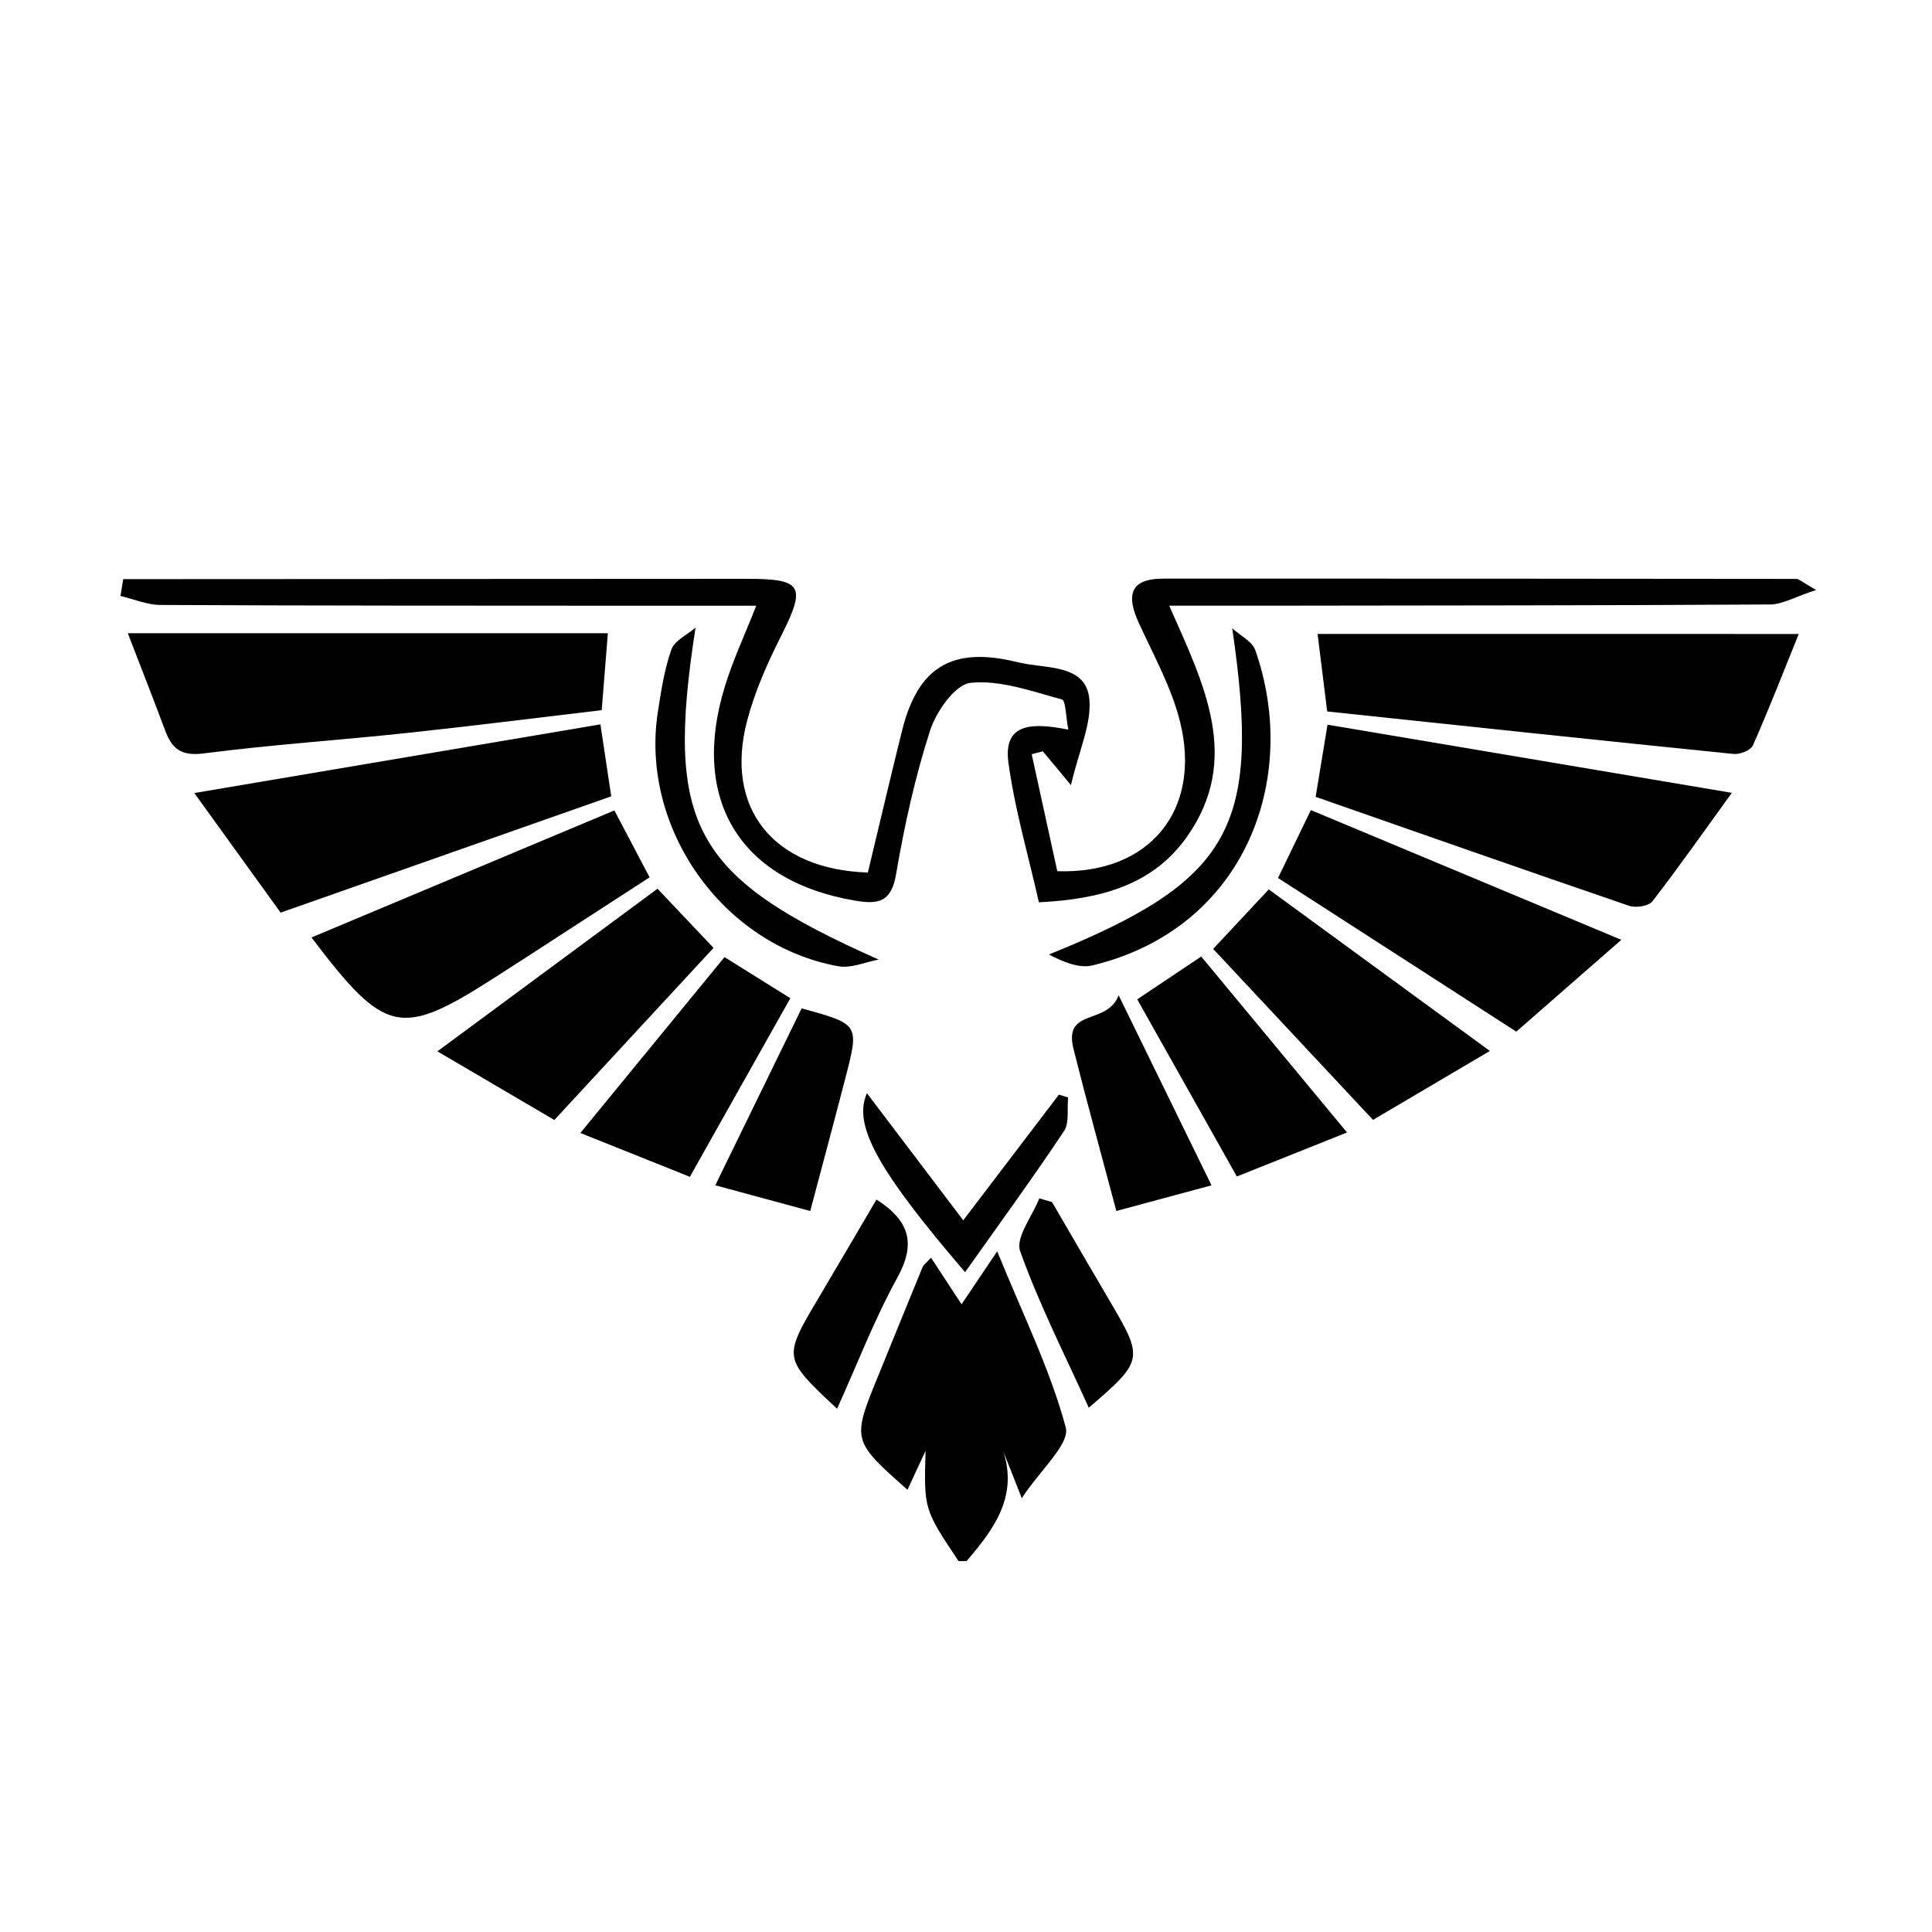 <?xml version="1.0" encoding="utf-8"?>
<!-- Generator: Adobe Illustrator 23.0.2, SVG Export Plug-In . SVG Version: 6.00 Build 0)  -->
<svg version="1.1" id="Layer_1" xmlns="http://www.w3.org/2000/svg" xmlns:xlink="http://www.w3.org/1999/xlink" x="0px" y="0px"
	 viewBox="0 0 400 400" style="enable-background:new 0 0 400 400;" xml:space="preserve">
<g>
	<path d="M198.46,323.21c-7.18-10.75-7.18-10.75-6.83-22.83c-1.65,3.56-2.7,5.8-3.75,8.06c-11.54-10.24-11.53-10.23-5.94-23.87
		c3.03-7.4,6.01-14.82,9.06-22.21c0.2-0.48,0.72-0.83,1.76-1.97c1.76,2.68,3.49,5.33,6.32,9.65c2.95-4.38,4.64-6.89,7.38-10.96
		c5.36,13.17,10.98,24.49,14.19,36.45c0.91,3.41-5.21,8.71-9.1,14.66c-1.74-4.4-2.77-7.02-3.8-9.64c3,9.44-2.06,16.13-7.62,22.65
		C199.56,323.21,199.01,323.21,198.46,323.21z"/>
	<path d="M25.51,119.9c3.22,0,6.44,0,9.66,0c39.84-0.02,79.68-0.05,119.52-0.06c11.51,0,12.23,1.51,7.02,11.85
		c-2.84,5.62-5.45,11.52-7.04,17.58c-4.71,18.02,5.37,30.73,25.01,31.38c2.34-9.71,4.64-19.58,7.09-29.41
		c3.3-13.24,10.43-17.44,23.79-14.17c0.8,0.2,1.62,0.34,2.44,0.47c5.15,0.82,11.87,0.65,12.53,7.13c0.52,5.11-2.1,10.54-3.8,17.88
		c-3.21-3.87-4.52-5.43-5.82-7c-0.77,0.2-1.54,0.4-2.31,0.6c1.78,8.12,3.55,16.25,5.3,24.22c19.03,0.67,29.96-12.58,25.43-30.89
		c-1.76-7.11-5.46-13.76-8.55-20.5c-2.57-5.61-1.98-9.18,5.07-9.18c43.71-0.02,87.41,0.01,131.12,0.06c0.47,0,0.94,0.51,4.04,2.29
		c-4.42,1.44-6.98,2.99-9.56,3c-34.58,0.21-69.16,0.2-103.75,0.25c-6.55,0.01-13.1,0-20.63,0c7.16,16.17,15.04,31.63,3.73,47.77
		c-7.06,10.08-17.94,13.01-30.71,13.64c-2.19-9.74-5-19.24-6.31-28.94c-1.12-8.33,5.14-8.25,12.4-6.81
		c-0.53-2.69-0.51-6.03-1.33-6.25c-6.22-1.68-12.74-4.07-18.89-3.44c-3.18,0.32-7.12,5.91-8.39,9.86
		c-3.12,9.67-5.33,19.7-7.04,29.73c-0.99,5.83-3.64,6.33-8.54,5.5c-23.73-4.04-34.11-20.81-26.94-44.26
		c1.66-5.45,4.11-10.65,6.52-16.79c-9.21,0-17.71,0-26.22,0c-32.37-0.02-64.74,0-97.11-0.16c-2.77-0.01-5.53-1.21-8.3-1.86
		C25.13,122.23,25.32,121.07,25.51,119.9z"/>
	<path d="M26.46,131.1c34.08,0,66.37,0,99.39,0c-0.43,5.36-0.82,10.23-1.27,15.93c-13.65,1.61-26.99,3.3-40.36,4.73
		c-14.02,1.49-28.1,2.42-42.08,4.23c-4.66,0.6-6.56-0.99-7.97-4.81C31.79,144.78,29.28,138.44,26.46,131.1z"/>
	<path d="M372.41,131.26c-3.26,8.06-6.2,15.64-9.49,23.07c-0.45,1.01-2.69,1.9-4,1.77c-27.97-2.83-55.92-5.81-84.14-8.8
		c-0.7-5.63-1.3-10.5-1.99-16.05C305.84,131.26,338.3,131.26,372.41,131.26z"/>
	<path d="M124.31,149.97c0.83,5.54,1.44,9.57,2.24,14.9c-22.38,7.87-45.05,15.85-68.45,24.08c-5.7-7.9-11.28-15.63-17.87-24.76
		C69.16,159.3,96.37,154.7,124.31,149.97z"/>
	<path d="M272.39,164.98c0.85-5.16,1.59-9.67,2.46-14.94c27.76,4.68,54.85,9.24,83.71,14.11c-5.88,8.11-10.99,15.41-16.44,22.45
		c-0.78,1.01-3.46,1.41-4.86,0.93C315.69,180.15,294.19,172.59,272.39,164.98z"/>
	<path d="M64.49,194.09c20.87-8.75,41.56-17.43,62.71-26.3c2.45,4.65,4.58,8.7,7.29,13.85c-8.33,5.4-16.56,10.74-24.79,16.07
		c-2.32,1.5-4.64,2.99-6.96,4.48C82.91,214.93,79.85,214.33,64.49,194.09z"/>
	<path d="M335.68,194.58c-7.95,6.95-14.73,12.87-21.75,19.01c-16.74-10.79-32.91-21.22-49.33-31.81c2.3-4.77,4.3-8.9,6.8-14.06
		C292.39,176.49,313.12,185.16,335.68,194.58z"/>
	<path d="M136.13,184c4.13,4.36,7.52,7.94,11.6,12.25c-10.89,11.77-21.65,23.4-32.96,35.63c-7.79-4.57-15.29-8.97-24.21-14.21
		C106.21,206.1,120.9,195.25,136.13,184z"/>
	<path d="M308.46,217.59c-8.85,5.22-16.4,9.68-24.19,14.27c-11.23-12.01-21.97-23.5-33.1-35.4c3.75-4.01,7.25-7.75,11.52-12.32
		C277.48,194.95,292.29,205.77,308.46,217.59z"/>
	<path d="M142.83,243.65c-7.6-3.04-14.47-5.79-22.67-9.08c10.14-12.37,19.77-24.12,29.84-36.41c4.51,2.82,8.82,5.5,13.63,8.51
		C156.71,218.97,150,230.91,142.83,243.65z"/>
	<path d="M278.89,234.47c-8.36,3.34-15.41,6.16-22.81,9.11c-7.02-12.48-13.71-24.37-20.63-36.68c4.57-3.06,8.59-5.74,13.25-8.86
		C258.63,210.04,268.37,221.79,278.89,234.47z"/>
	<path d="M167.75,250.73c-6.52-1.77-12.51-3.39-19.66-5.33c6.24-12.78,12.07-24.74,17.88-36.63c11.9,3.27,11.94,3.28,9.11,14.23
		C172.76,231.99,170.33,240.97,167.75,250.73z"/>
	<path d="M231.6,206.06c7.12,14.57,12.88,26.37,19.23,39.35c-6.94,1.87-13.1,3.53-19.7,5.31c-3.14-11.83-6.14-22.65-8.87-33.53
		C220.1,208.59,229.25,212.36,231.6,206.06z"/>
	<path d="M144,129.95c-6.37,41.08-0.51,51.64,37.92,68.72c-2.78,0.51-5.7,1.85-8.31,1.39c-23.97-4.29-41.16-28.64-37.4-52.71
		c0.68-4.35,1.34-8.78,2.8-12.88C139.68,132.6,142.28,131.43,144,129.95z"/>
	<path d="M255.12,130.08c1.63,1.49,4.12,2.69,4.77,4.53c9.31,26.44-1.99,57.64-33.73,65.27c-2.8,0.67-6.1-0.76-9-2.26
		C255.04,182.31,261.17,171.35,255.12,130.08z"/>
	<path d="M181.47,248.35c7.05,4.53,8.12,9.27,4.28,16.24c-4.74,8.61-8.28,17.88-12.44,27.08c-11.21-10.5-11.2-10.49-3.92-22.8
		C173.42,262.08,177.4,255.27,181.47,248.35z"/>
	<path d="M217.81,248.88c4.02,6.89,8.01,13.79,12.06,20.66c6.93,11.76,6.86,12.22-4.45,21.91c-4.91-10.87-10.27-21.38-14.21-32.41
		c-1-2.81,2.52-7.24,3.97-10.93C216.06,248.37,216.94,248.62,217.81,248.88z"/>
	<path d="M179.49,226.34c6.92,9.13,13.2,17.42,19.94,26.31c6.95-9.13,13.37-17.57,19.8-26.01c0.64,0.19,1.28,0.38,1.91,0.57
		c-0.25,2.37,0.3,5.26-0.87,7.01c-6.56,9.83-13.53,19.38-20.46,29.17C181.78,242.35,176.52,232.95,179.49,226.34z"/>
</g>
</svg>

